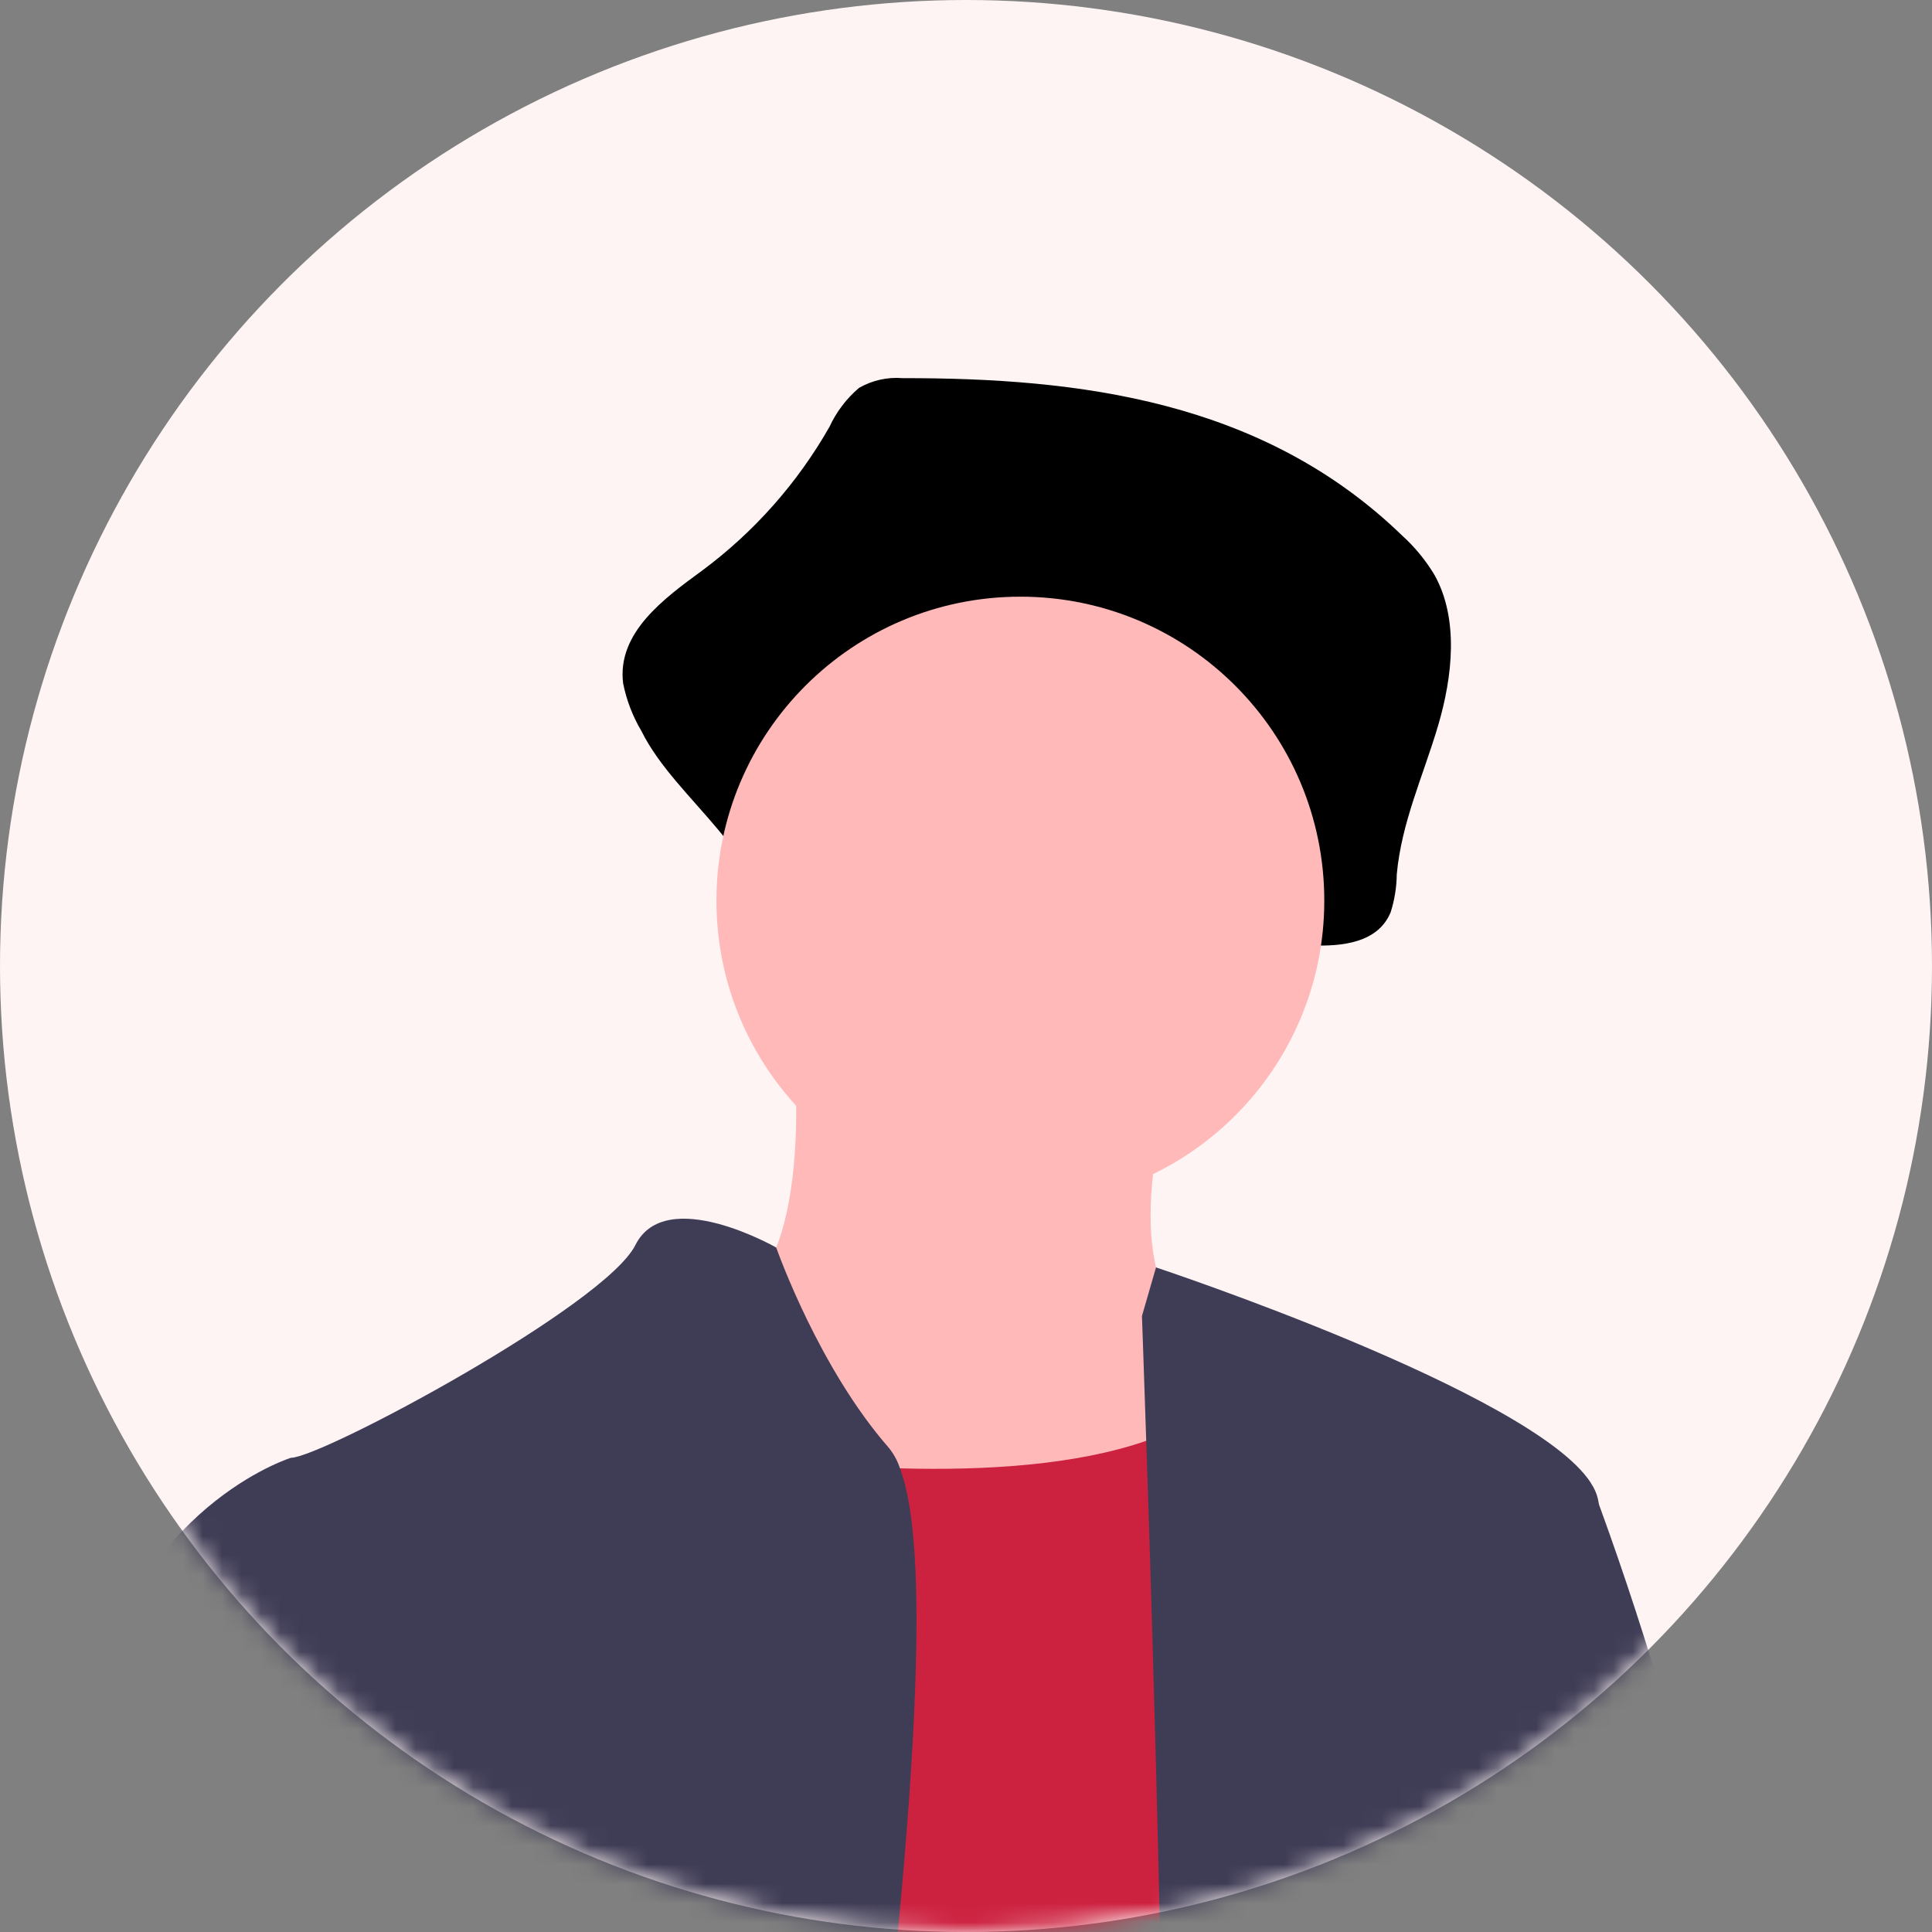 <svg width="100" height="100" viewBox="0 0 100 100" fill="none" xmlns="http://www.w3.org/2000/svg">
<rect x="0" y="0" width="100" height="100" fill="#808080" stroke="none"/>
<circle cx="50" cy="50" r="50" fill="#FFF4F4"/>
<mask id="mask0" mask-type="alpha" maskUnits="userSpaceOnUse" x="0" y="0" width="100" height="100">
<circle cx="50" cy="50" r="50" fill="#EEF7FB"/>
</mask>
<g mask="url(#mask0)">
<path d="M46.721 19.573C45.934 19.508 45.145 19.684 44.461 20.078C43.811 20.632 43.289 21.32 42.932 22.095C41.278 25 39.039 27.529 36.357 29.523C34.403 30.954 31.919 32.738 32.254 35.377C32.43 36.249 32.752 37.084 33.206 37.849C35.008 41.487 39.926 44.299 39.443 48.45C41.233 45.452 38.838 43.97 40.629 40.972C41.482 39.545 42.963 37.933 44.251 38.83C44.682 39.13 44.965 39.668 45.414 39.932C46.485 40.56 47.624 39.359 48.572 38.508C51.841 35.573 56.49 36.342 60.559 37.256C62.479 37.688 64.589 38.254 65.724 40.09C67.217 42.503 64.306 45.11 63.571 47.839C63.51 48.071 63.508 48.315 63.562 48.548C63.617 48.782 63.727 48.999 63.884 49.181C64.041 49.363 64.239 49.504 64.463 49.593C64.686 49.681 64.927 49.714 65.166 49.689C66.387 49.569 67.833 49.47 67.905 48.934C69.441 48.989 71.323 48.815 71.981 47.216C72.182 46.583 72.288 45.924 72.296 45.26C72.538 42.574 73.678 40.123 74.433 37.566C75.189 35.01 75.517 32.013 74.242 29.746C73.787 28.992 73.225 28.308 72.572 27.717C65.339 20.717 55.829 19.562 46.721 19.573Z" fill="black"/>
<path d="M41.016 53.694C41.016 53.694 42.589 66.803 36.821 67.852C31.053 68.9 42.065 86.729 42.065 86.729L68.283 89.875L61.991 68.901C61.991 68.901 57.796 67.327 60.417 56.84C63.039 46.353 41.016 53.694 41.016 53.694Z" fill="#FFB9B9"/>
<path d="M52.814 62.346C61.502 62.346 68.545 55.303 68.545 46.615C68.545 37.927 61.502 30.884 52.814 30.884C44.126 30.884 37.083 37.927 37.083 46.615C37.083 55.303 44.126 62.346 52.814 62.346Z" fill="#FFB9B9"/>
<path d="M25.737 100.082C28.519 89.143 32.361 74.408 32.361 74.408C32.361 74.408 33.855 74.714 36.208 75.058C39.645 75.57 43.109 75.885 46.582 76.001C51.028 76.124 55.707 75.832 59.328 74.577C60.693 74.139 61.967 73.459 63.091 72.569C63.564 72.188 63.988 71.749 64.352 71.262C70.644 62.871 73.263 94.856 73.263 94.856L73.751 100.082L25.737 100.082Z" fill="#CC213F"/>
<path d="M45.997 74.928C42.409 70.827 40.277 64.847 40.18 64.581V64.574C40.18 64.574 34.46 61.298 32.887 64.444C31.314 67.59 16.631 75.455 15.059 75.455C15.046 75.46 15.033 75.465 15.02 75.468C14.396 75.676 6.583 78.516 4.575 89.091C4.029 92.73 3.738 96.403 3.704 100.082H46.465C46.907 95.448 47.239 91.112 47.369 87.368C47.557 82.149 47.375 78.094 46.582 76.001C46.455 75.61 46.257 75.246 45.997 74.928Z" fill="#3F3D56"/>
<path d="M82.766 77.879C82.74 77.755 82.72 77.651 82.701 77.554C82.631 77.275 82.512 77.011 82.35 76.774C82.346 76.768 82.344 76.761 82.343 76.754C79.314 72.062 59.835 65.601 59.835 65.601L59.107 68.117C59.107 68.117 59.198 70.599 59.328 74.577C59.458 78.302 59.614 83.332 59.763 88.857C59.867 92.464 59.958 96.286 60.043 100.082H89.181C87.548 92.544 85.405 85.126 82.766 77.879Z" fill="#3F3D56"/>
</g>
</svg>
